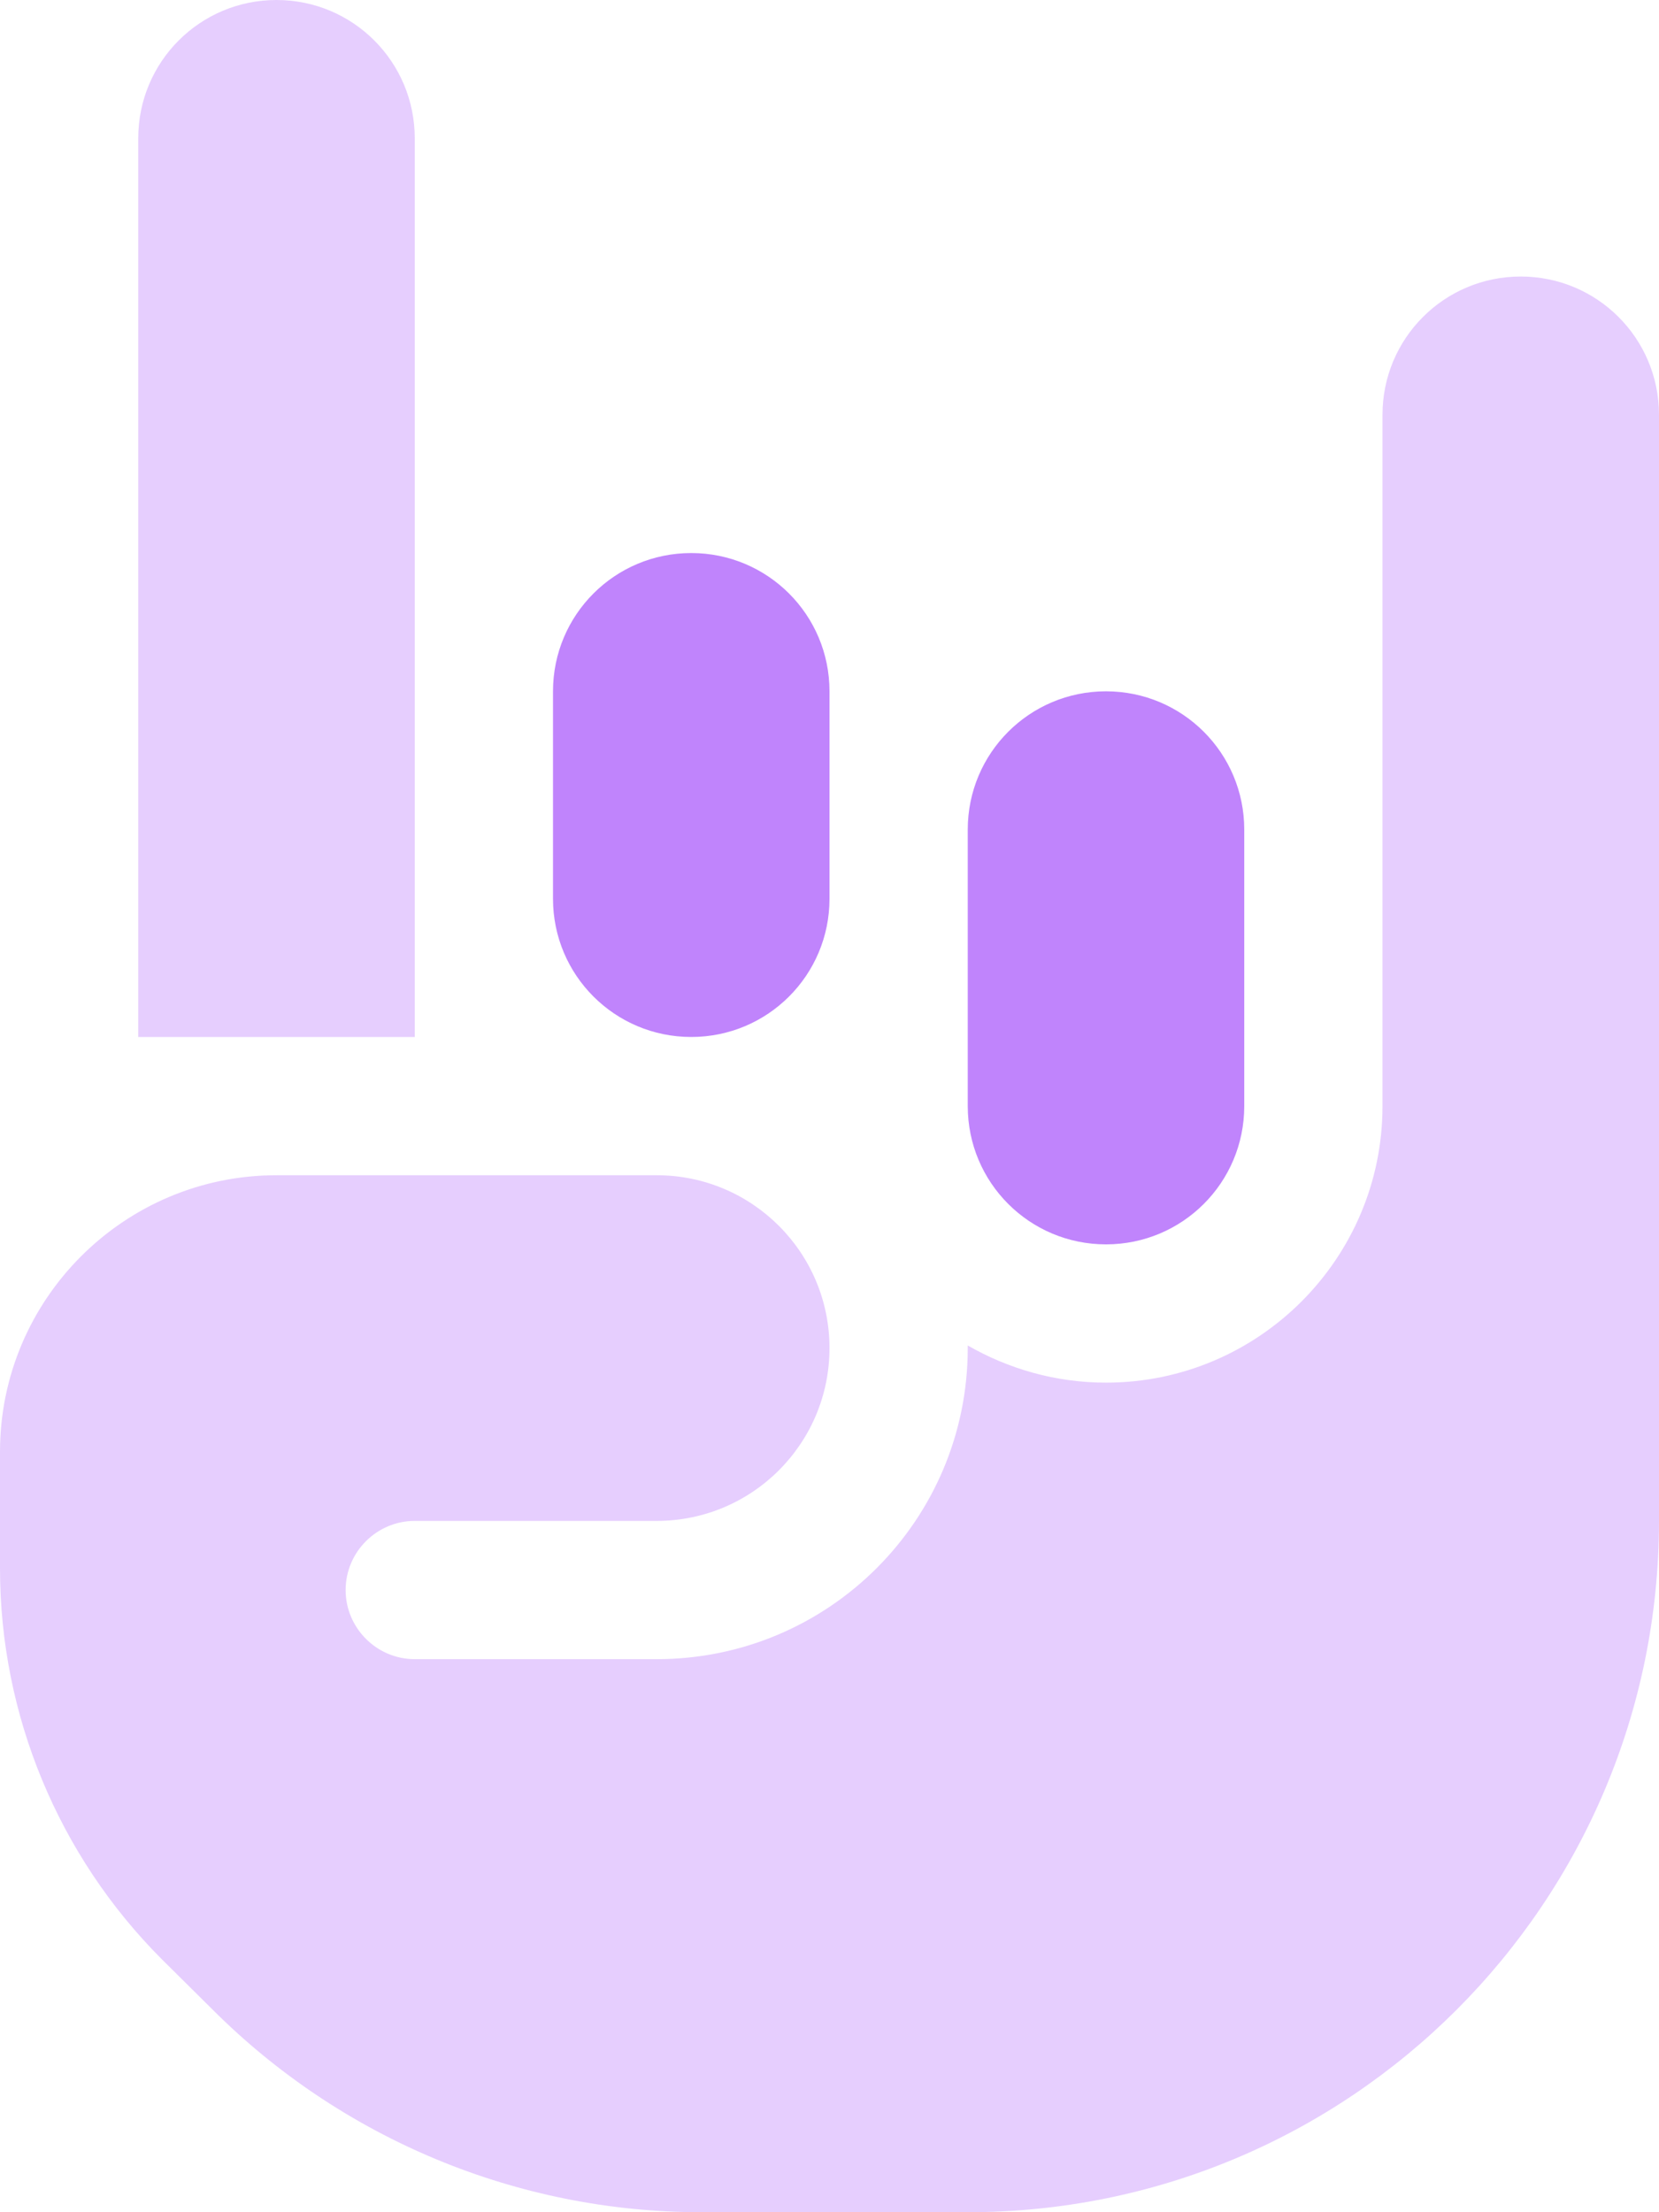 <svg fill="#c084fc" xmlns="http://www.w3.org/2000/svg" viewBox="0 0 384 512"><!--! Font Awesome Pro 6.5.1 by @fontawesome - https://fontawesome.com License - https://fontawesome.com/license (Commercial License) Copyright 2023 Fonticons, Inc. --><defs><style>.fa-secondary{opacity:.4}</style></defs><path class="fa-secondary" d="M32 32C32 14.3 46.3 0 64 0S96 14.3 96 32V240H32V32zM320 96c0-17.7 14.3-32 32-32s32 14.3 32 32v96 96 64c0 88.4-71.6 160-160 160H162.3c-42.4 0-83.1-16.9-113.1-46.9L37.5 453.5C13.5 429.5 0 396.9 0 363V336c0-35.3 28.7-64 64-64h88c22.1 0 40 17.9 40 40s-17.9 40-40 40H96c-8.8 0-16 7.2-16 16s7.2 16 16 16h56c39.8 0 72-32.2 72-72l0-.6c9.4 5.4 20.3 8.6 32 8.6c35.3 0 64-28.7 64-64V192 96z"/><path class="fa-primary" d="M160 128c-17.7 0-32 14.3-32 32v48c0 17.7 14.3 32 32 32s32-14.3 32-32V160c0-17.7-14.3-32-32-32zm96 32c-17.7 0-32 14.3-32 32v64c0 17.7 14.3 32 32 32s32-14.3 32-32V192c0-17.7-14.3-32-32-32z"/></svg>